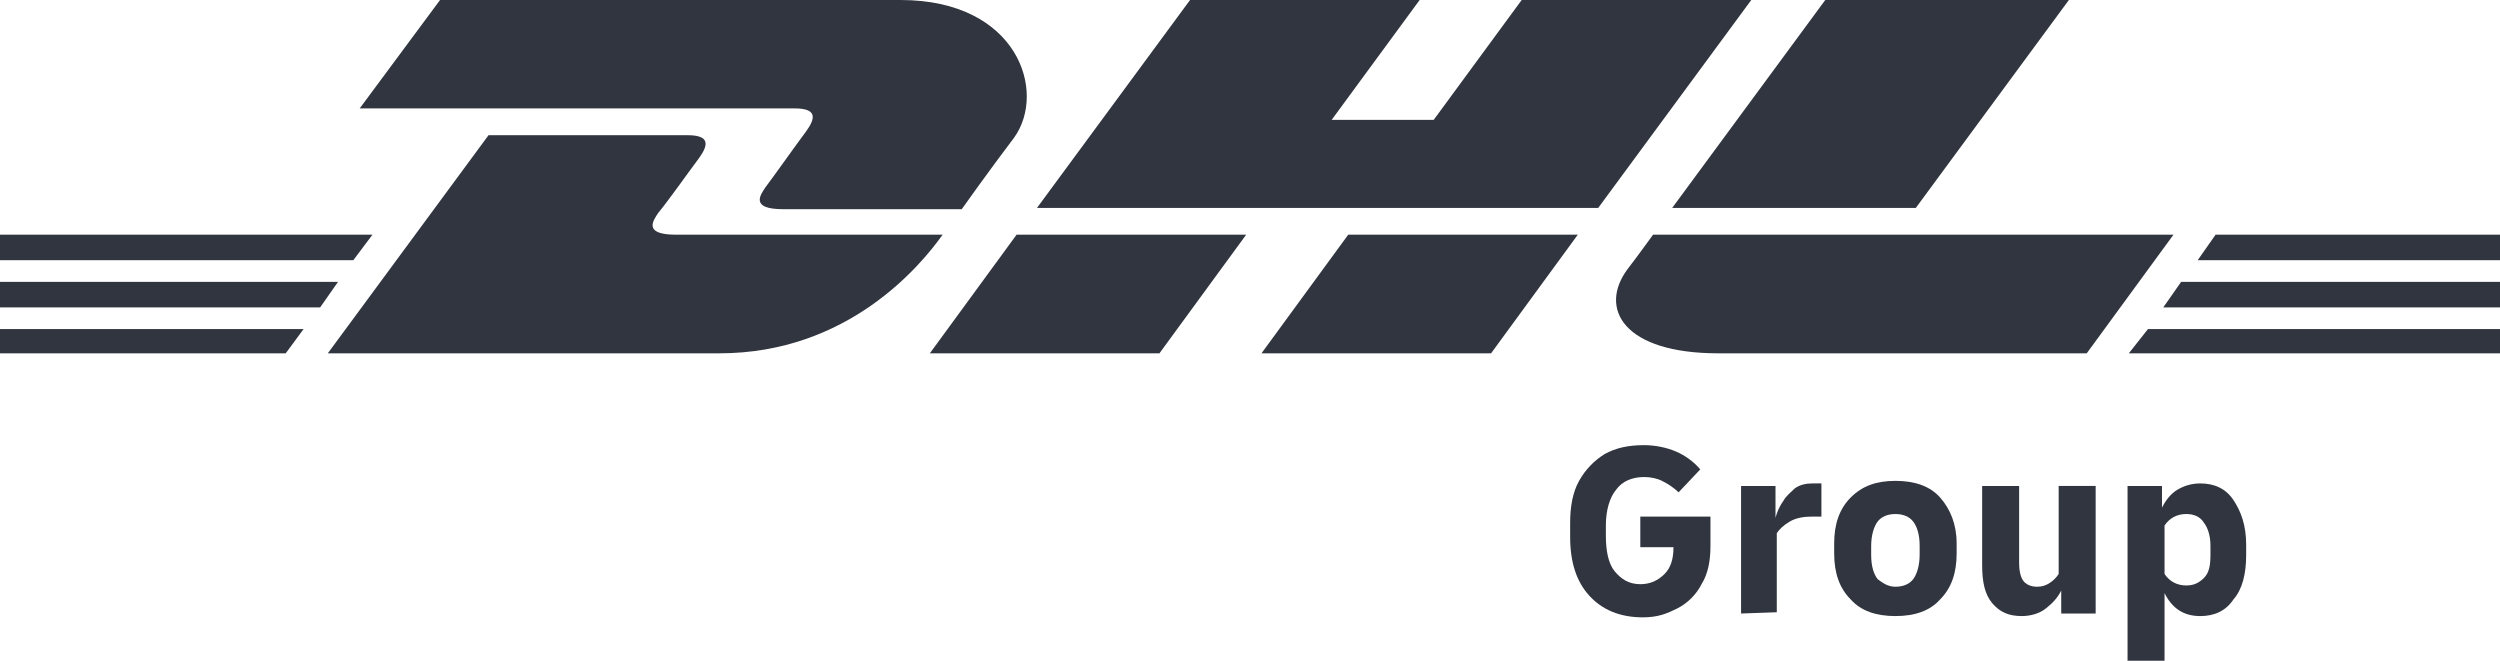 <svg xml:space="preserve" style="enable-background:new 0 0 196 51.8;" viewBox="0 0 196 51.8" y="0px" x="0px" xmlns:xlink="http://www.w3.org/1999/xlink" xmlns="http://www.w3.org/2000/svg" id="logo" version="1.1">
<style type="text/css">
	.st0{fill:#30353F;}
</style>
<g>
	<g>
		<g>
			<polygon points="0,22.1 26.5,22.1 25.1,24.1 0,24.1 0,22.1" class="st0"></polygon>
			<polygon points="0,18.4 29.2,18.4 27.7,20.4 0,20.4 0,18.4" class="st0"></polygon>
			<polygon points="0,25.8 23.8,25.8 22.4,27.7 0,27.7 0,25.8" class="st0"></polygon>
		</g>
		<g>
			<polygon points="196,24.1 169.6,24.1 171,22.1 196,22.1 196,24.1" class="st0"></polygon>
			<polygon points="196,27.7 166.9,27.7 168.4,25.8 196,25.8 196,27.7" class="st0"></polygon>
			<polygon points="173.7,18.4 196,18.4 196,20.4 172.3,20.4 173.7,18.4" class="st0"></polygon>
		</g>
	</g>
	<g>
		<path d="M25.7,27.7l12.6-17.1h15.6c1.7,0,1.7,0.7,0.9,1.8c-0.9,1.2-2.3,3.2-3.2,4.3c-0.4,0.6-1.2,1.7,1.4,1.7h20.9
			c-1.7,2.4-7.4,9.3-17.5,9.3L25.7,27.7L25.7,27.7z" class="st0"></path>
		<path d="M97.7,18.4l-6.8,9.3h-18c0,0,6.8-9.3,6.8-9.3L97.7,18.4L97.7,18.4z" class="st0"></path>
		<path d="M123.7,18.4l-6.8,9.3h-18c0,0,6.8-9.3,6.8-9.3C105.7,18.4,123.7,18.4,123.7,18.4z" class="st0"></path>
		<path d="M129.6,18.4c0,0-1.3,1.8-2,2.7c-2.3,3.1-0.3,6.6,7.1,6.6h28.9l6.8-9.3L129.6,18.4L129.6,18.4z" class="st0"></path>
	</g>
	<g>
		<path d="M34.5,0l-6.3,8.5h34.1c1.7,0,1.7,0.7,0.9,1.8c-0.9,1.2-2.3,3.2-3.2,4.4c-0.4,0.6-1.2,1.7,1.4,1.7h14
			c0,0,2.2-3.1,4.1-5.6C82.1,7.2,79.8,0,70.6,0C70.6,0,34.5,0,34.5,0z" class="st0"></path>
		<polygon points="125.3,16.3 81.3,16.3 93.3,0 111.3,0 104.4,9.4 112.4,9.4 119.3,0 137.3,0 125.3,16.3" class="st0"></polygon>
		<path d="M162.2,0l-12,16.3h-19.1c0,0,12-16.3,12-16.3H162.2L162.2,0z" class="st0"></path>
	</g>
</g>
<g>
	<path d="M128.8,48.4c-1.8,0-3.2-0.6-4.2-1.7s-1.5-2.6-1.5-4.6V41c0-1.3,0.2-2.4,0.7-3.3c0.5-0.9,1.2-1.6,2-2.1
		c0.9-0.5,1.9-0.7,3.1-0.7c0.9,0,1.8,0.2,2.5,0.5c0.7,0.3,1.4,0.8,1.9,1.4l-1.7,1.8c-0.4-0.4-0.9-0.7-1.3-0.9
		c-0.4-0.2-0.9-0.3-1.4-0.3c-0.9,0-1.7,0.3-2.2,1c-0.5,0.6-0.8,1.6-0.8,2.8V42c0,1.2,0.2,2.2,0.7,2.8c0.5,0.6,1.1,1,2,1
		c0.8,0,1.4-0.3,1.9-0.8s0.7-1.2,0.7-2.1h-2.6v-2.4h5.5v2.3c0,1.2-0.2,2.2-0.7,3c-0.4,0.8-1.1,1.5-1.9,1.9S130,48.4,128.8,48.4
		L128.8,48.4z" class="st0"></path>
	<path d="M136.5,48.1v-10h2.7v2.5c0.1-0.4,0.3-0.9,0.6-1.3c0.2-0.4,0.6-0.7,0.9-1c0.4-0.3,0.9-0.4,1.4-0.4
		c0.1,0,0.2,0,0.3,0c0.1,0,0.2,0,0.4,0v2.6c-0.1,0-0.2,0-0.3,0c-0.1,0-0.2,0-0.4,0c-0.7,0-1.3,0.1-1.8,0.4s-0.8,0.6-1,0.9v6.2
		L136.5,48.1L136.5,48.1z" class="st0"></path>
	<path d="M148.6,48.3c-1.5,0-2.7-0.4-3.5-1.3c-0.9-0.9-1.3-2.1-1.3-3.6v-0.8c0-1.5,0.4-2.7,1.3-3.6
		c0.9-0.9,2-1.3,3.5-1.3s2.7,0.4,3.5,1.3s1.3,2.1,1.3,3.6v0.8c0,1.5-0.4,2.7-1.3,3.6C151.3,47.9,150.1,48.3,148.6,48.3z M148.6,46
		c0.6,0,1.1-0.2,1.4-0.6s0.5-1.1,0.5-1.9v-0.7c0-0.9-0.2-1.5-0.5-1.9c-0.3-0.4-0.8-0.6-1.4-0.6s-1.1,0.2-1.4,0.6
		c-0.3,0.4-0.5,1.1-0.5,1.9v0.7c0,0.9,0.2,1.5,0.5,1.9C147.6,45.7,148,46,148.6,46z" class="st0"></path>
	<path d="M158.5,48.3c-1,0-1.7-0.3-2.3-1s-0.8-1.7-0.8-3v-6.2h2.9v6.1c0,0.5,0.1,1,0.3,1.3c0.2,0.3,0.6,0.5,1.1,0.5
		c0.4,0,0.7-0.1,1-0.3c0.3-0.2,0.5-0.4,0.7-0.7v-6.9h2.9v10h-2.7v-1.8c-0.3,0.6-0.7,1-1.2,1.4S159.2,48.3,158.5,48.3L158.5,48.3z" class="st0"></path>
	<path d="M166.8,51.8V38.1h2.7v1.7c0.3-0.6,0.7-1.1,1.2-1.4c0.5-0.3,1.1-0.5,1.8-0.5c1.1,0,2,0.4,2.6,1.3
		c0.6,0.9,1,2,1,3.5v0.8c0,1.5-0.3,2.7-1,3.5c-0.6,0.9-1.5,1.3-2.6,1.3c-1.3,0-2.2-0.6-2.8-1.8v5.4L166.8,51.8L166.8,51.8z
		 M171.4,40.3c-0.7,0-1.3,0.3-1.7,0.9V45c0.4,0.6,1,0.9,1.7,0.9c0.6,0,1-0.2,1.4-0.6s0.5-1,0.5-1.8v-0.7c0-0.8-0.2-1.4-0.5-1.8
		C172.5,40.5,172,40.3,171.4,40.3L171.4,40.3z" class="st0"></path>
</g>
</svg>
